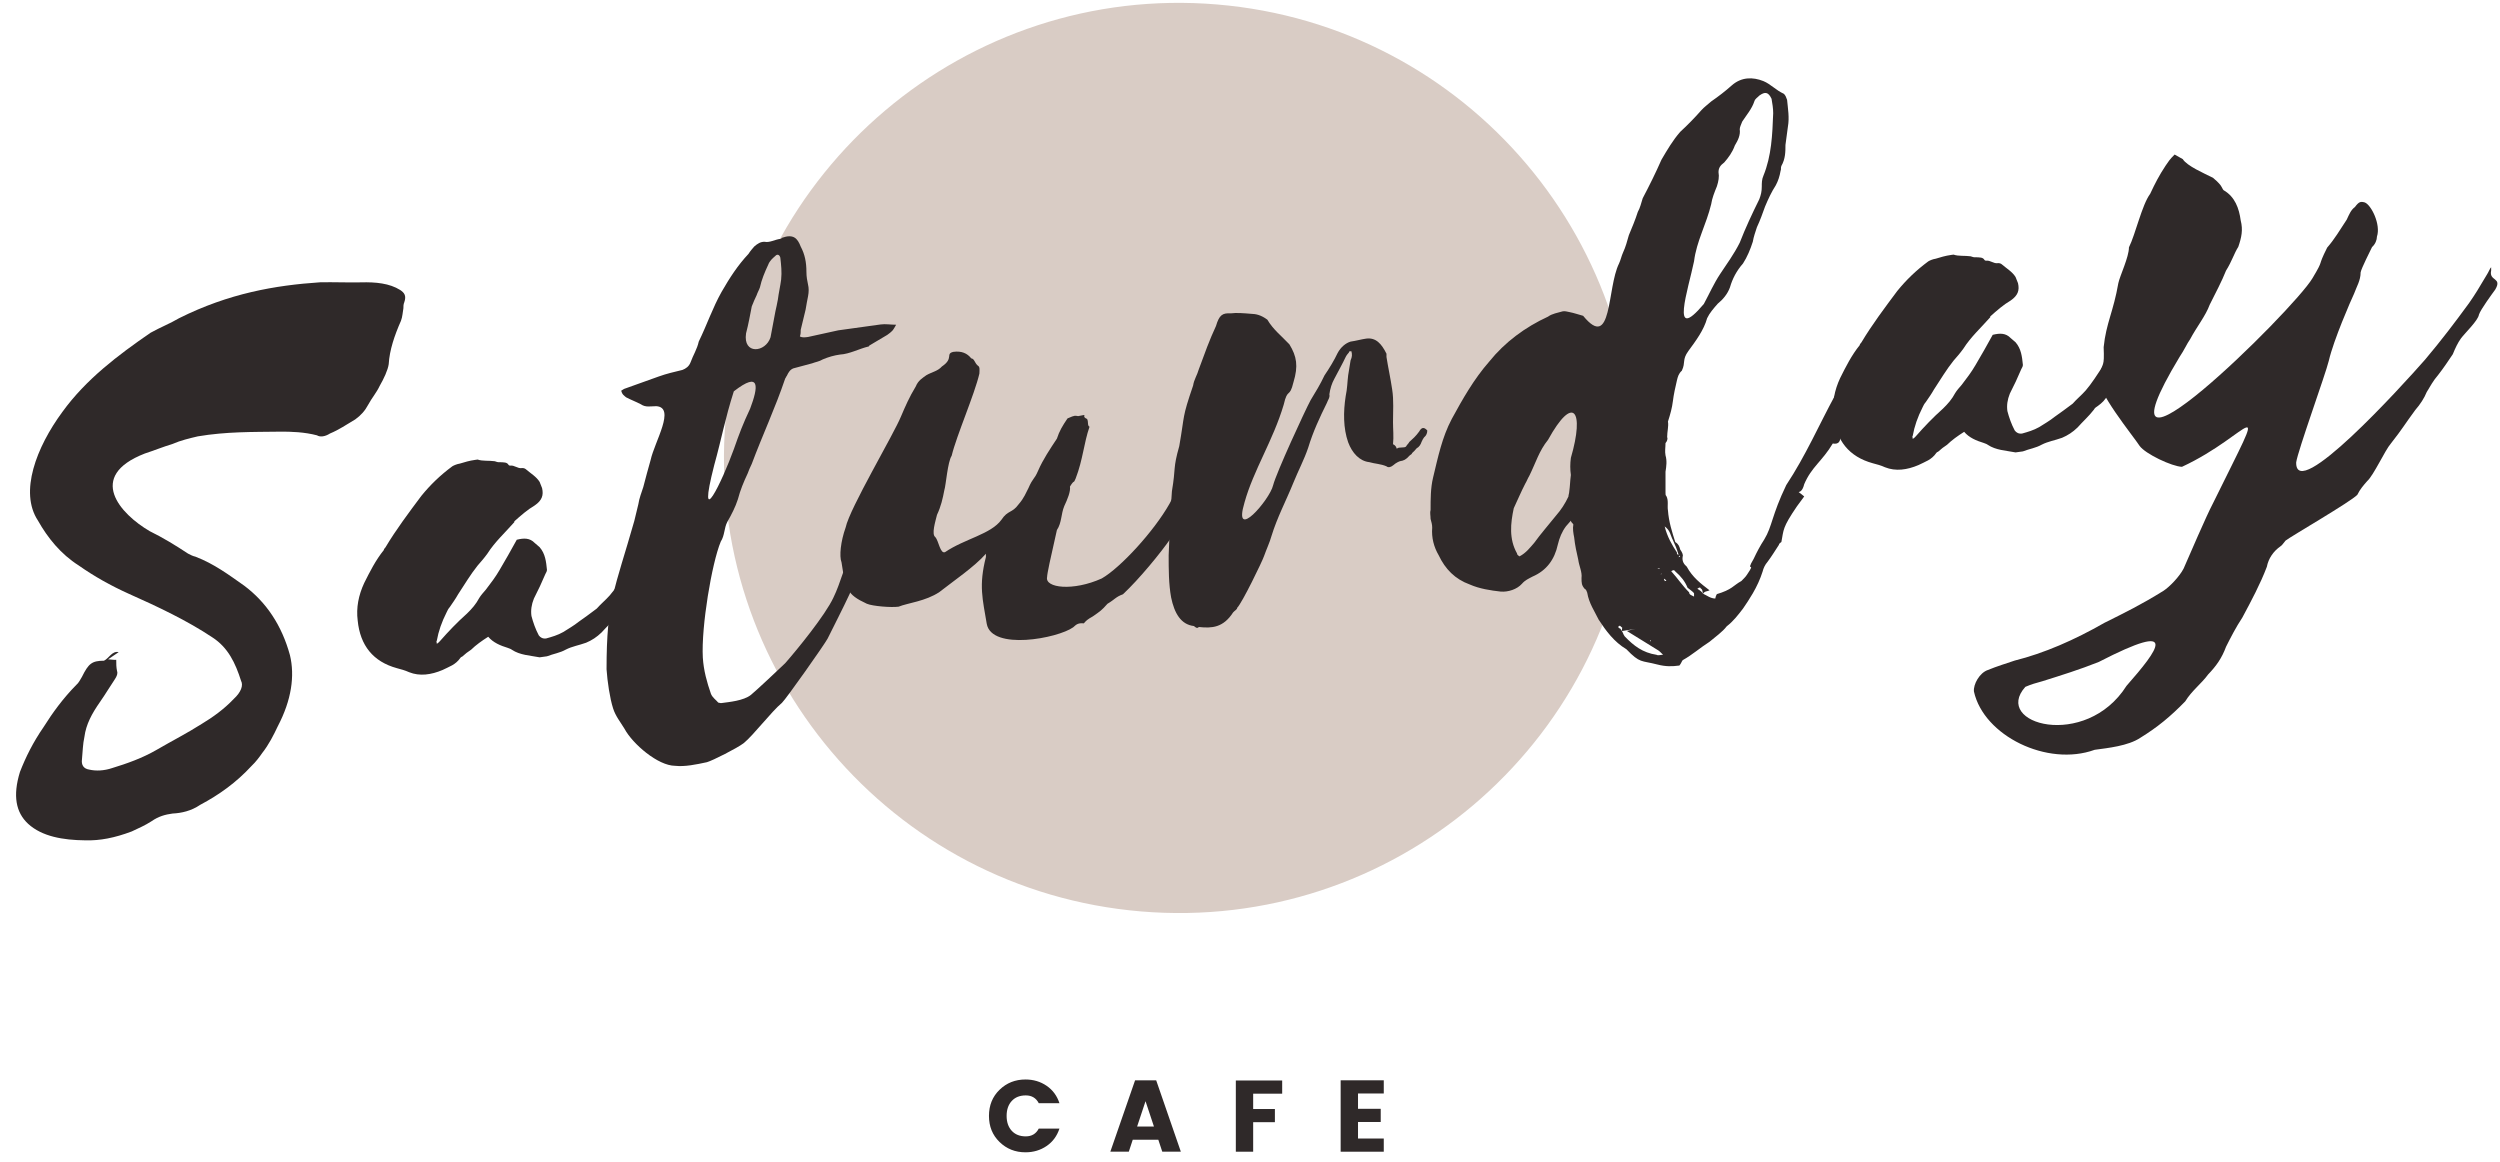 <svg width="142" height="66" viewBox="0 0 142 66" fill="none" xmlns="http://www.w3.org/2000/svg">
<path d="M92.729 28.162C93.917 13.936 83.347 1.44 69.121 0.253C54.895 -0.935 42.399 9.635 41.211 23.861C40.023 38.087 50.593 50.583 64.819 51.77C79.046 52.958 91.541 42.388 92.729 28.162Z" fill="#D9CCC5"/>
<path d="M10.679 31.444C10.818 31.516 10.957 31.59 11.096 31.617C12.162 32.025 12.996 32.651 13.876 33.27C15.127 34.209 16.008 35.523 16.471 37.22C16.749 38.386 16.564 39.755 15.776 41.256C15.544 41.751 15.266 42.299 14.896 42.768C14.757 42.972 14.525 43.283 14.294 43.499C13.413 44.456 12.44 45.147 11.374 45.713C10.864 46.061 10.309 46.185 9.799 46.209C9.382 46.267 9.011 46.364 8.594 46.654C8.223 46.892 7.899 47.029 7.482 47.226C6.509 47.593 5.675 47.755 4.841 47.731C3.589 47.719 2.385 47.516 1.597 46.792C0.902 46.147 0.716 45.2 1.134 43.844C1.458 43.012 1.875 42.166 2.478 41.294C2.987 40.482 3.59 39.657 4.331 38.905C4.47 38.794 4.563 38.595 4.656 38.443C5.027 37.696 5.211 37.532 5.907 37.528C6.185 37.396 6.37 36.953 6.741 37.041C6.556 37.159 6.416 37.272 6.139 37.449C6.37 37.463 6.51 37.49 6.602 37.477C6.602 37.709 6.602 37.895 6.649 38.12C6.695 38.253 6.649 38.397 6.51 38.602C6.232 39.011 6 39.415 5.676 39.876C5.212 40.543 4.888 41.144 4.795 41.852C4.702 42.282 4.702 42.653 4.656 43.123C4.61 43.453 4.749 43.666 5.074 43.714C5.444 43.8 5.907 43.783 6.371 43.626C7.205 43.371 8.085 43.064 8.919 42.578C9.754 42.091 10.634 41.644 11.468 41.111C12.07 40.75 12.719 40.288 13.275 39.701C13.692 39.319 13.831 38.929 13.692 38.67C13.368 37.65 12.951 36.781 12.07 36.208C10.634 35.249 8.966 34.461 7.298 33.719C6.279 33.258 5.352 32.738 4.471 32.119C3.452 31.472 2.711 30.556 2.155 29.568C1.089 27.954 2.062 25.409 3.544 23.396C4.888 21.542 6.695 20.179 8.549 18.902C9.105 18.593 9.661 18.376 10.17 18.075C12.997 16.662 15.638 16.203 18.186 16.034C18.974 16.018 19.715 16.054 20.503 16.038C21.337 16.015 22.125 16.091 22.728 16.47C22.96 16.623 23.099 16.79 22.96 17.179C22.913 17.278 22.913 17.417 22.913 17.51C22.867 17.748 22.867 17.98 22.774 18.224C22.403 19.064 22.125 19.89 22.079 20.684C22.033 21.016 21.801 21.511 21.569 21.914C21.383 22.309 21.106 22.626 20.92 22.977C20.735 23.326 20.503 23.59 20.18 23.821C19.67 24.123 19.253 24.413 18.743 24.623C18.465 24.801 18.187 24.839 18.002 24.726C17.307 24.545 16.565 24.508 15.824 24.519C14.341 24.539 12.858 24.513 11.237 24.785C10.773 24.895 10.264 25.012 9.801 25.216C9.245 25.385 8.734 25.596 8.225 25.76C4.889 27.057 6.835 29.197 8.503 30.17C9.242 30.531 9.984 30.984 10.679 31.444Z" fill="#2F2929"/>
<path d="M37.694 31.03C37.648 31.36 37.185 32.537 36.953 32.755C36.814 32.82 36.768 32.965 36.675 33.025C36.489 33.282 36.35 33.486 36.165 33.698C36.072 33.804 35.933 33.916 35.887 34.061C35.748 34.358 35.562 34.524 35.331 34.695C35.238 34.753 35.145 34.813 35.099 34.911C34.821 35.275 34.451 35.605 34.172 35.921C33.894 36.191 33.616 36.369 33.292 36.506C32.875 36.657 32.504 36.709 32.134 36.899C31.809 37.083 31.439 37.134 31.067 37.278C30.929 37.298 30.789 37.317 30.65 37.336C30.094 37.229 29.538 37.213 29.075 36.907C29.029 36.867 28.936 36.834 28.843 36.8C28.426 36.673 28.009 36.499 27.731 36.167C27.36 36.403 27.036 36.634 26.758 36.904C26.572 37.022 26.433 37.134 26.249 37.299C26.202 37.306 26.156 37.358 26.156 37.358C25.878 37.768 25.507 37.866 25.136 38.056C24.488 38.331 23.839 38.422 23.237 38.181C23.005 38.074 22.774 38.014 22.542 37.952C21.198 37.583 20.457 36.666 20.317 35.249C20.224 34.521 20.364 33.807 20.688 33.112C21.012 32.465 21.337 31.818 21.801 31.243C21.801 31.197 21.846 31.143 21.893 31.092C22.495 30.081 23.237 29.097 23.932 28.166C24.442 27.54 24.998 26.999 25.693 26.485C25.786 26.427 25.971 26.354 26.11 26.334C26.388 26.25 26.666 26.165 26.991 26.121C27.037 26.114 27.083 26.107 27.13 26.102C27.408 26.202 27.778 26.15 28.103 26.198C28.195 26.231 28.288 26.265 28.381 26.252C28.613 26.266 28.798 26.241 28.89 26.412C28.936 26.453 28.983 26.446 28.983 26.446C29.215 26.414 29.4 26.62 29.631 26.588C29.724 26.574 29.817 26.608 29.863 26.648C30.141 26.887 30.466 27.074 30.651 27.372C30.697 27.505 30.744 27.592 30.79 27.724C30.883 28.128 30.79 28.419 30.373 28.708C29.956 28.952 29.585 29.281 29.214 29.611C29.214 29.611 29.214 29.611 29.214 29.657C28.705 30.238 28.102 30.785 27.685 31.445C27.499 31.702 27.314 31.913 27.129 32.124C26.712 32.646 26.388 33.2 26.017 33.761C25.878 34.012 25.692 34.27 25.553 34.475C25.46 34.581 25.414 34.68 25.368 34.779C25.09 35.327 24.904 35.862 24.812 36.386C24.765 36.437 24.812 36.479 24.812 36.571C24.904 36.511 24.951 36.459 24.997 36.406C25.46 35.878 25.97 35.344 26.526 34.849C26.804 34.579 27.036 34.315 27.221 33.965C27.314 33.813 27.453 33.655 27.592 33.497C27.87 33.134 28.148 32.771 28.38 32.368C28.704 31.813 29.028 31.258 29.353 30.657C29.77 30.553 30.094 30.554 30.372 30.84C30.465 30.921 30.557 31 30.65 31.079C30.975 31.452 31.021 31.909 31.067 32.365C31.067 32.458 31.021 32.511 30.975 32.61C30.79 33.053 30.558 33.549 30.326 33.998C30.187 34.341 30.141 34.671 30.187 34.99C30.28 35.347 30.419 35.745 30.604 36.09C30.697 36.217 30.836 36.29 31.022 36.264C31.346 36.173 31.671 36.082 31.995 35.898C32.273 35.72 32.597 35.536 32.876 35.312C33.2 35.083 33.524 34.851 33.895 34.568C34.126 34.304 34.404 34.08 34.636 33.816C35.238 33.13 36.165 31.472 36.768 30.786C36.814 30.734 36.861 30.727 36.907 30.675C37.231 30.677 37.462 30.83 37.694 31.03Z" fill="#2F2929"/>
<path d="M49.79 29.073C49.79 29.351 49.651 29.37 49.697 29.595C49.743 29.773 49.234 31.189 49.141 31.387C48.863 32.166 48.538 32.954 48.261 33.733C47.844 34.625 47.427 35.425 47.01 36.27C46.824 36.62 44.647 39.703 44.415 39.921C43.813 40.421 42.793 41.767 42.237 42.215C41.866 42.498 40.476 43.202 40.152 43.293C39.549 43.423 38.9 43.56 38.344 43.498C37.371 43.493 35.935 42.257 35.472 41.395C35.24 41.01 34.962 40.677 34.823 40.234C34.638 39.657 34.499 38.703 34.452 38.015C34.452 34.122 34.915 33.501 36.027 29.594C36.12 29.256 36.167 28.972 36.259 28.635C36.306 28.304 36.444 27.96 36.537 27.67C36.676 27.14 36.816 26.611 36.955 26.129C37.186 25.077 38.391 23.148 37.279 23.071C36.955 23.071 36.677 23.155 36.399 22.962C36.121 22.816 35.843 22.715 35.565 22.569C35.472 22.488 35.333 22.415 35.286 22.19C35.379 22.131 35.472 22.071 35.518 22.065C36.167 21.836 36.769 21.613 37.418 21.384C37.835 21.233 38.299 21.122 38.762 21.012C38.947 20.94 39.133 20.822 39.225 20.577C39.364 20.187 39.596 19.831 39.689 19.401C40.152 18.456 40.476 17.484 40.986 16.579C41.449 15.773 41.913 15.06 42.515 14.42C42.608 14.269 42.747 14.11 42.839 14.004C43.025 13.839 43.211 13.721 43.442 13.735C43.72 13.79 43.998 13.612 44.322 13.567C44.369 13.56 44.369 13.56 44.415 13.507C45.063 13.278 45.295 13.523 45.481 14.008C45.712 14.439 45.805 14.89 45.805 15.446C45.805 15.724 45.851 15.949 45.898 16.174C45.944 16.354 45.944 16.585 45.898 16.823C45.851 17.061 45.805 17.3 45.759 17.584C45.666 17.967 45.574 18.351 45.481 18.735C45.481 18.874 45.481 18.967 45.434 19.112C45.574 19.184 45.712 19.165 45.897 19.14C46.453 19.017 47.056 18.887 47.612 18.763C48.4 18.654 49.233 18.538 50.021 18.429C50.299 18.39 50.577 18.444 50.901 18.445C50.809 18.598 50.763 18.696 50.716 18.75C50.623 18.855 50.484 18.966 50.391 19.026C50.067 19.21 49.696 19.446 49.372 19.631C49.372 19.677 49.326 19.683 49.326 19.683C48.816 19.801 48.26 20.11 47.704 20.14C47.379 20.185 47.055 20.277 46.731 20.415C46.545 20.532 46.314 20.564 46.129 20.637C45.758 20.735 45.434 20.826 45.063 20.923C44.878 20.995 44.785 21.148 44.692 21.346C44.646 21.398 44.646 21.444 44.6 21.497C44.044 23.15 43.302 24.736 42.7 26.349C42.607 26.547 42.515 26.745 42.468 26.891C42.236 27.386 42.051 27.829 41.912 28.358C41.773 28.794 41.541 29.244 41.31 29.646C41.124 29.997 41.17 30.407 40.939 30.763C40.429 31.993 39.827 35.599 39.92 37.347C39.966 38.082 40.152 38.751 40.383 39.414C40.476 39.632 40.661 39.746 40.8 39.911C40.847 39.906 40.892 39.946 40.986 39.933C41.403 39.875 42.236 39.805 42.654 39.469C42.932 39.245 44.322 37.94 44.6 37.669C45.295 36.878 46.87 34.945 47.334 33.953C47.75 33.108 47.982 32.056 48.4 31.258C48.585 30.768 49.048 29.684 49.28 29.142C49.512 29.158 49.836 28.927 49.79 29.073ZM42.608 23.211C43.071 21.988 43.21 21.042 41.681 22.227C41.171 23.827 40.986 24.919 40.569 26.414C39.549 30.401 41.032 27.322 41.681 25.517C42.005 24.592 42.19 24.103 42.608 23.211ZM44.044 17.682C44.09 17.491 44.137 17.253 44.183 17.015C44.229 16.637 44.322 16.253 44.369 15.876C44.415 15.453 44.369 15.043 44.322 14.632C44.276 14.453 44.137 14.426 44.044 14.532C43.858 14.697 43.72 14.808 43.627 15.053C43.441 15.449 43.256 15.892 43.164 16.322C43.117 16.468 43.024 16.619 42.978 16.765C42.885 16.963 42.792 17.161 42.7 17.405C42.607 17.882 42.515 18.404 42.376 18.933C42.19 20.164 43.488 20.03 43.766 19.158C43.858 18.682 43.951 18.205 44.044 17.682Z" fill="#2F2929"/>
<path d="M53.359 33.627C52.572 34.154 51.552 34.249 51.042 34.459C50.625 34.517 49.56 34.433 49.235 34.292C48.077 33.758 48.031 33.44 47.799 31.943C47.66 31.592 47.753 30.744 48.031 29.965C48.263 28.866 50.765 24.674 51.182 23.642C51.414 23.1 51.645 22.558 52.016 21.95C52.155 21.607 52.387 21.482 52.618 21.311C52.943 21.126 53.267 21.081 53.499 20.817C54.194 20.351 53.684 20.096 54.147 19.986C54.61 19.922 54.935 20.062 55.167 20.355C55.352 20.376 55.352 20.608 55.538 20.766C55.677 20.84 55.63 21.032 55.63 21.217C55.352 22.415 54.333 24.734 54.055 25.885C53.823 26.241 53.731 27.552 53.638 27.842C53.546 28.319 53.453 28.749 53.221 29.244C53.128 29.628 52.897 30.355 53.128 30.508C53.314 30.714 53.406 31.489 53.684 31.358C54.796 30.601 56.279 30.349 56.881 29.524C57.252 28.962 57.484 29.161 57.855 28.647C58.179 28.277 58.272 27.987 58.41 27.736C58.689 27.095 58.735 27.273 58.967 26.732C59.244 26.091 59.661 25.477 60.032 24.915C60.172 24.479 60.357 24.175 60.635 23.766C61.098 23.563 61.052 23.615 61.236 23.636C61.931 23.493 61.33 23.622 61.746 23.796C61.839 23.969 61.746 24.167 61.885 24.241C61.561 25.166 61.514 26.099 61.098 27.177C60.958 27.521 61.051 27.183 60.773 27.639C60.819 27.911 60.634 28.353 60.449 28.75C60.263 29.193 60.31 29.696 60.032 30.106C59.661 31.733 59.475 32.593 59.475 32.777C59.337 33.4 60.958 33.591 62.58 32.856C63.647 32.245 65.546 30.174 66.427 28.615C66.751 28.015 67.029 27.42 67.539 26.607C68.002 25.709 68.373 27.047 68.187 27.398C68.048 27.649 67.955 27.847 67.909 27.992C67.539 28.321 67.121 29.862 66.797 30.186C66.704 30.291 66.751 30.424 66.519 30.548C65.916 31.42 64.712 32.885 63.785 33.754C63.368 33.905 63.321 34.051 62.905 34.294C62.58 34.663 62.488 34.723 62.07 35.012C61.746 35.195 61.7 35.249 61.561 35.407C61.19 35.365 61.097 35.518 60.958 35.63C60.078 36.262 56.325 36.968 56.047 35.432C55.815 34.027 55.583 33.271 56 31.638C56 31.499 56 31.499 56 31.453C55.352 32.192 54.147 33.008 53.359 33.627Z" fill="#2F2929"/>
<path d="M72.312 27.567C72.497 26.846 74.119 23.331 74.443 22.73C74.722 22.274 74.999 21.818 75.231 21.323C75.509 20.914 75.787 20.458 75.972 20.062C76.157 19.712 76.435 19.488 76.713 19.403C77.038 19.357 77.316 19.273 77.594 19.234C78.15 19.157 78.474 19.528 78.752 20.092C78.752 20.138 78.752 20.185 78.752 20.277C78.845 20.868 78.984 21.496 79.077 22.133C79.17 22.722 79.123 23.377 79.123 23.979C79.123 24.396 79.17 24.807 79.123 25.231C79.355 25.338 79.309 25.529 79.355 25.477C79.448 25.371 79.772 25.465 79.865 25.359C79.911 25.261 80.004 25.201 80.05 25.102C80.235 24.937 80.421 24.773 80.606 24.515C80.745 24.264 80.884 24.245 81.07 24.451C81.07 24.59 81.023 24.735 80.884 24.847C80.838 24.9 80.791 24.998 80.745 25.098C80.698 25.243 80.606 25.395 80.467 25.462C80.42 25.513 80.374 25.567 80.328 25.62C80.281 25.672 80.188 25.732 80.188 25.778C80.142 25.831 80.096 25.837 80.05 25.89C79.864 26.102 79.725 26.166 79.54 26.192C79.493 26.199 79.308 26.271 79.123 26.436C78.984 26.548 78.845 26.567 78.752 26.487C78.428 26.346 78.104 26.346 77.779 26.251C77.224 26.189 76.806 25.738 76.575 25.121C76.296 24.325 76.296 23.398 76.435 22.499C76.528 22.069 76.528 21.698 76.575 21.321C76.621 21.036 76.667 20.752 76.713 20.468C76.806 20.269 76.806 20.131 76.76 19.951C76.713 19.958 76.621 19.925 76.621 20.017C76.575 20.07 76.482 20.175 76.435 20.275C76.25 20.671 76.018 21.075 75.787 21.523C75.648 21.775 75.555 22.065 75.508 22.396C75.555 22.575 75.416 22.733 75.37 22.879C74.953 23.725 74.582 24.517 74.303 25.436C74.072 26.117 73.748 26.718 73.47 27.405C73.053 28.437 72.543 29.388 72.218 30.453C72.126 30.789 71.94 31.186 71.801 31.576C71.708 31.866 70.55 34.252 70.272 34.523C70.272 34.616 70.133 34.681 70.04 34.786C69.484 35.651 68.836 35.695 68.094 35.613C68.001 35.718 67.909 35.639 67.816 35.559C67.075 35.476 66.704 34.832 66.519 33.932C66.38 33.163 66.38 32.33 66.38 31.542C66.426 30.33 66.473 29.119 66.565 27.901C66.797 26.526 66.612 26.643 66.982 25.34C67.307 23.489 67.122 23.792 67.77 21.895C67.817 21.564 68.002 21.306 68.095 20.969C68.419 20.09 68.697 19.31 69.068 18.517C69.253 17.889 69.439 17.771 69.902 17.799C70.227 17.754 70.643 17.79 71.06 17.824C71.339 17.832 71.616 17.886 71.987 18.159C72.312 18.716 72.775 19.068 73.239 19.56C73.656 20.244 73.748 20.787 73.47 21.706C73.239 22.665 73.145 21.983 72.914 22.988C72.312 25.018 71.2 26.701 70.69 28.534C69.995 30.854 72.127 28.38 72.312 27.567Z" fill="#2F2929"/>
<path d="M98.91 33.002C99.003 32.897 99.142 32.786 99.234 32.634C99.79 31.815 99.096 32.606 99.606 31.747C99.791 31.352 99.976 31.001 100.208 30.645C100.671 29.885 100.625 29.289 101.459 27.552C102.572 25.868 103.313 24.143 104.24 22.439C104.796 21.389 104.61 20.719 105.491 21.245C106.046 21.585 105.306 21.456 105.306 22.291C105.63 22.245 104.75 23.203 104.842 23.096C105.12 23.428 104.934 23.732 104.749 23.99C104.332 24.326 104.842 25.32 104.101 25.192C103.498 26.203 102.896 26.518 102.479 27.503C102.293 28.27 101.877 27.679 102.479 28.198L102.062 28.765C101.228 29.993 101.321 30.073 101.182 30.788C101.089 30.846 101.043 30.9 101.043 30.946C100.811 31.302 100.626 31.606 100.394 31.916C100.255 32.075 100.162 32.273 100.116 32.465C99.977 32.901 99.792 33.298 99.56 33.7C99.375 34.005 99.189 34.308 99.004 34.566C98.726 34.929 98.448 35.292 98.077 35.575C97.846 35.885 97.429 36.175 97.104 36.451C96.548 36.806 96.132 37.189 95.576 37.498C95.529 37.551 95.483 37.696 95.39 37.802C94.973 37.86 94.602 37.865 94.139 37.744C93.212 37.502 93.166 37.694 92.378 36.876C91.683 36.463 91.219 35.833 90.803 35.195C90.571 34.717 90.247 34.252 90.154 33.663C90.108 33.576 90.108 33.484 90.015 33.451C89.83 33.244 89.83 33.106 89.83 32.828C89.876 32.497 89.691 32.152 89.644 31.787C89.552 31.383 89.459 30.979 89.412 30.521C89.366 30.296 89.32 30.025 89.366 29.787C89.32 29.701 89.227 29.667 89.227 29.574C89.134 29.679 89.042 29.785 88.949 29.891C88.717 30.2 88.578 30.544 88.485 30.929C88.3 31.788 87.837 32.409 87.049 32.749C86.817 32.874 86.632 32.946 86.447 33.157C86.168 33.474 85.659 33.637 85.242 33.602C84.686 33.541 84.037 33.444 83.481 33.198C82.647 32.897 82.09 32.325 81.72 31.543C81.442 31.072 81.303 30.535 81.349 29.972C81.349 29.787 81.303 29.655 81.257 29.475C81.257 29.289 81.21 29.111 81.257 28.966C81.257 28.363 81.257 27.714 81.396 27.139C81.674 25.988 81.905 24.844 82.462 23.794C83.064 22.69 83.713 21.534 84.594 20.532C85.474 19.437 86.632 18.58 87.93 17.984C88.162 17.812 88.486 17.767 88.764 17.683C88.903 17.664 88.996 17.697 89.135 17.724C89.413 17.777 89.691 17.878 89.922 17.938C91.591 19.977 91.266 16.362 91.961 14.968C92.054 14.77 92.101 14.532 92.193 14.334C92.332 14.036 92.425 13.698 92.518 13.361C92.703 12.918 92.888 12.476 93.027 12.039C93.166 11.788 93.213 11.55 93.306 11.26C93.676 10.559 94.046 9.813 94.371 9.072C94.696 8.518 95.02 7.963 95.437 7.488C95.854 7.106 96.271 6.677 96.642 6.255C96.781 6.097 97.013 5.926 97.198 5.761C97.615 5.471 97.986 5.188 98.356 4.858C98.912 4.364 99.561 4.367 100.163 4.607C100.58 4.781 100.858 5.114 101.322 5.328C101.415 5.408 101.461 5.54 101.507 5.672C101.553 6.176 101.646 6.673 101.553 7.195C101.507 7.526 101.461 7.857 101.414 8.234C101.414 8.605 101.414 9.022 101.182 9.425C101.136 9.523 101.182 9.61 101.136 9.709C101.089 9.994 100.997 10.286 100.858 10.537C100.626 10.893 100.441 11.29 100.255 11.732C100.116 12.122 99.977 12.512 99.792 12.908C99.699 13.199 99.607 13.444 99.56 13.728C99.421 14.165 99.235 14.608 99.004 14.964C98.633 15.386 98.402 15.836 98.263 16.318C98.124 16.709 97.846 17.025 97.568 17.25C97.336 17.513 97.104 17.777 96.965 18.074C96.78 18.749 96.317 19.369 95.9 19.936C95.529 20.451 95.76 20.558 95.529 21.055C95.343 21.22 95.297 21.41 95.25 21.603C95.158 21.986 95.065 22.417 95.019 22.793C94.972 23.17 94.88 23.507 94.74 23.944C94.787 24.215 94.694 24.507 94.694 24.832C94.74 24.917 94.694 25.064 94.601 25.168C94.601 25.4 94.555 25.639 94.601 25.864C94.694 26.175 94.648 26.506 94.601 26.791C94.601 27.207 94.601 27.578 94.601 27.995C94.601 28.088 94.601 28.134 94.648 28.174C94.787 28.433 94.694 28.724 94.74 28.995C94.787 29.637 94.972 30.214 95.157 30.791C95.343 30.905 95.389 31.037 95.436 31.215C95.528 31.342 95.621 31.514 95.575 31.613C95.528 31.898 95.668 32.064 95.806 32.183C96.131 32.787 96.594 33.14 97.104 33.532C96.965 33.597 96.826 33.571 96.733 33.722C96.687 33.636 96.733 33.49 96.594 33.418C96.594 33.372 96.548 33.331 96.408 33.443C96.594 33.556 96.64 33.596 96.733 33.722C96.965 33.829 97.15 33.99 97.428 33.997C97.428 33.951 97.474 33.805 97.521 33.752L97.474 33.759C98.4 33.49 98.447 33.252 98.91 33.002ZM86.863 27.029C86.77 27.182 86.724 27.327 86.631 27.478C86.399 27.928 86.214 28.37 85.982 28.865C85.797 29.726 85.704 30.619 86.168 31.436C86.168 31.529 86.261 31.562 86.307 31.602C86.677 31.412 86.909 31.101 87.141 30.837C87.511 30.323 87.975 29.795 88.392 29.274C88.67 28.957 88.902 28.601 89.087 28.203C89.087 28.111 89.133 28.012 89.133 27.919C89.18 27.588 89.18 27.311 89.226 26.98C89.18 26.662 89.18 26.337 89.226 26.006C90.014 23.302 89.365 22.373 87.929 24.982C87.419 25.609 87.233 26.283 86.863 27.029ZM92.144 35.841C92.099 35.802 92.144 35.703 92.144 35.656C92.099 35.617 92.052 35.577 92.006 35.536L91.913 35.597C91.913 35.642 91.959 35.682 92.052 35.716C92.052 35.762 92.099 35.802 92.099 35.802C92.191 35.929 92.191 36.022 92.284 36.147C92.793 36.678 93.303 37.072 94.091 37.193C94.137 37.234 94.276 37.215 94.462 37.188C94.322 37.068 94.276 36.983 94.137 36.909C93.581 36.569 92.978 36.189 92.422 35.849C92.33 35.816 94.415 35.388 94.369 35.486L92.144 35.841ZM93.721 36.411C93.721 36.411 93.721 36.411 93.767 36.451C93.721 36.411 93.767 36.405 93.767 36.405C93.767 36.405 93.767 36.405 93.767 36.359C93.767 36.358 93.721 36.365 93.721 36.411ZM94.23 32.262L94.137 32.276C94.276 32.303 94.276 32.303 94.276 32.349C94.276 32.303 94.276 32.303 94.276 32.303C94.23 32.262 94.23 32.262 94.23 32.262ZM94.369 32.613V32.567L94.323 32.62L94.369 32.613ZM94.554 32.867L94.508 32.918C94.554 32.959 94.554 32.959 94.554 33.005C94.554 33.005 94.601 32.999 94.647 32.992C94.647 32.946 94.554 32.913 94.554 32.867ZM95.342 31.644C95.389 31.638 95.389 31.638 95.435 31.631C95.389 31.592 95.389 31.545 95.342 31.506C95.249 31.194 95.157 30.975 95.017 30.67C94.879 30.411 94.879 30.133 94.554 29.9C94.694 30.483 94.972 30.955 95.249 31.379C95.249 31.425 95.249 31.519 95.342 31.506C95.389 31.546 95.389 31.592 95.342 31.644ZM96.222 33.7C96.176 33.614 95.991 33.5 95.852 33.381C95.712 33.029 95.481 32.737 95.157 32.458C95.11 32.419 95.11 32.326 94.925 32.444C95.296 32.856 95.573 33.281 95.944 33.646C95.944 33.785 96.084 33.812 96.222 33.885C96.222 33.793 96.222 33.747 96.222 33.7ZM97.705 15.561C98.076 15 98.493 14.432 98.817 13.785C99.141 12.952 99.512 12.159 99.929 11.314C100.022 11.068 100.069 10.878 100.069 10.599C100.069 10.414 100.069 10.182 100.161 9.984C100.625 8.853 100.671 7.642 100.717 6.432C100.717 6.152 100.671 5.881 100.624 5.61C100.439 5.218 100.253 5.198 99.929 5.429C99.837 5.534 99.698 5.599 99.651 5.745C99.512 6.181 99.188 6.551 98.957 6.908C98.91 7.052 98.817 7.205 98.817 7.344C98.864 7.662 98.725 7.959 98.539 8.263C98.4 8.653 98.168 8.963 97.937 9.227C97.705 9.398 97.612 9.55 97.612 9.781C97.659 10.053 97.612 10.291 97.52 10.582C97.38 10.926 97.242 11.269 97.195 11.6C96.917 12.75 96.361 13.708 96.222 14.84C95.898 16.414 94.832 19.574 96.778 17.265C97.103 16.664 97.335 16.122 97.705 15.561Z" fill="#2F2929"/>
<path d="M121.527 19.391C121.48 19.721 121.017 20.897 120.785 21.116C120.646 21.181 120.6 21.326 120.507 21.386C120.322 21.643 120.183 21.847 119.997 22.059C119.904 22.165 119.766 22.277 119.719 22.422C119.58 22.719 119.395 22.884 119.163 23.055C119.07 23.114 118.978 23.173 118.931 23.272C118.653 23.635 118.282 23.965 118.005 24.281C117.726 24.551 117.449 24.729 117.124 24.867C116.707 25.018 116.337 25.069 115.965 25.259C115.641 25.443 115.27 25.495 114.9 25.639C114.76 25.658 114.622 25.677 114.483 25.697C113.927 25.589 113.371 25.574 112.908 25.267C112.861 25.227 112.769 25.194 112.676 25.16C112.259 25.033 111.842 24.859 111.564 24.527C111.193 24.763 110.869 24.994 110.591 25.265C110.405 25.383 110.266 25.494 110.081 25.66C110.035 25.667 109.989 25.718 109.989 25.718C109.71 26.128 109.34 26.226 108.969 26.416C108.321 26.692 107.672 26.782 107.069 26.541C106.837 26.433 106.605 26.374 106.374 26.313C105.03 25.943 104.289 25.027 104.15 23.609C104.058 22.881 104.197 22.167 104.521 21.473C104.845 20.825 105.169 20.177 105.633 19.604C105.633 19.558 105.679 19.505 105.726 19.452C106.328 18.442 107.07 17.458 107.765 16.527C108.274 15.901 108.831 15.36 109.526 14.846C109.618 14.788 109.803 14.715 109.943 14.696C110.221 14.611 110.498 14.526 110.823 14.481C110.869 14.475 110.916 14.469 110.962 14.462C111.24 14.562 111.611 14.511 111.935 14.558C112.028 14.592 112.12 14.625 112.213 14.611C112.445 14.626 112.63 14.601 112.723 14.773C112.769 14.813 112.816 14.807 112.816 14.807C113.047 14.774 113.233 14.981 113.464 14.948C113.556 14.935 113.649 14.969 113.696 15.009C113.974 15.248 114.298 15.435 114.483 15.733C114.53 15.866 114.576 15.952 114.623 16.085C114.715 16.489 114.623 16.78 114.205 17.07C113.788 17.313 113.418 17.642 113.047 17.972C113.047 17.972 113.047 17.972 113.047 18.018C112.537 18.599 111.934 19.145 111.518 19.806C111.332 20.064 111.147 20.275 110.962 20.485C110.545 21.006 110.221 21.561 109.85 22.122C109.711 22.373 109.525 22.631 109.386 22.836C109.294 22.941 109.247 23.041 109.201 23.14C108.922 23.688 108.737 24.223 108.645 24.747C108.598 24.799 108.645 24.839 108.645 24.933C108.738 24.872 108.784 24.82 108.831 24.767C109.294 24.239 109.803 23.705 110.359 23.211C110.638 22.94 110.869 22.677 111.054 22.327C111.147 22.174 111.286 22.017 111.425 21.858C111.703 21.495 111.981 21.132 112.213 20.729C112.537 20.175 112.861 19.619 113.186 19.018C113.602 18.915 113.927 18.915 114.205 19.201C114.298 19.282 114.391 19.361 114.483 19.44C114.807 19.812 114.854 20.269 114.9 20.726C114.9 20.819 114.854 20.872 114.807 20.971C114.622 21.414 114.391 21.909 114.159 22.358C114.02 22.701 113.974 23.033 114.02 23.35C114.113 23.708 114.251 24.106 114.437 24.451C114.529 24.578 114.669 24.651 114.854 24.625C115.178 24.534 115.502 24.442 115.827 24.259C116.105 24.081 116.43 23.897 116.707 23.673C117.031 23.442 117.356 23.212 117.727 22.929C117.959 22.665 118.236 22.441 118.468 22.177C119.07 21.491 119.997 19.834 120.599 19.147C120.646 19.095 120.692 19.089 120.739 19.036C121.062 19.038 121.295 19.191 121.527 19.391Z" fill="#2F2929"/>
<path d="M140.247 17.209C140.571 16.747 140.849 16.291 141.173 15.736C141.266 15.584 141.359 15.433 141.452 15.234C141.452 15.234 141.452 15.234 141.498 15.181C141.498 15.227 141.498 15.274 141.498 15.367C141.359 15.989 142.147 15.74 141.73 16.447C141.544 16.704 140.896 17.582 140.803 17.874C140.757 18.204 140.015 18.91 139.784 19.219C139.598 19.477 139.459 19.775 139.32 20.118C139.042 20.528 138.81 20.884 138.486 21.3C138.208 21.616 138.023 21.966 137.837 22.27C137.698 22.614 137.467 22.97 137.189 23.287C136.54 24.166 136.494 24.31 135.799 25.195C135.474 25.564 134.825 26.997 134.455 27.328C134.269 27.539 134.038 27.803 133.899 28.1C133.575 28.469 130.099 30.481 129.821 30.705C129.682 30.863 129.636 30.962 129.543 31.021C129.126 31.311 128.848 31.721 128.756 32.196C128.384 33.174 127.875 34.126 127.365 35.077C126.995 35.638 126.716 36.186 126.439 36.735C126.207 37.37 125.883 37.831 125.419 38.312C125.048 38.827 124.492 39.229 124.121 39.837C123.287 40.695 122.546 41.306 121.573 41.905C120.878 42.372 119.72 42.487 118.978 42.589C116.291 43.565 112.677 41.796 112.12 39.279C112.074 38.867 112.445 38.214 112.908 38.057C113.418 37.847 113.974 37.677 114.437 37.52C116.105 37.103 117.82 36.356 119.534 35.375C120.693 34.798 121.619 34.345 122.87 33.568C123.241 33.331 123.797 32.744 124.029 32.295C124.353 31.555 125.326 29.288 125.697 28.588C129.079 21.723 127.921 24.665 123.936 26.515C123.38 26.499 121.851 25.785 121.526 25.321C121.202 24.809 118.978 22.105 119.209 21.379C119.441 20.513 119.534 20.917 119.488 19.718C119.627 18.355 120.044 17.695 120.322 16.081C120.414 15.651 120.924 14.607 120.924 14.05C121.295 13.304 121.665 11.631 122.129 11.01C122.407 10.415 122.638 9.966 123.009 9.405C123.149 9.2 123.241 9.048 123.519 8.778C123.658 8.852 123.843 8.965 123.982 9.039C124.214 9.422 125.187 9.844 125.697 10.098C125.836 10.217 125.975 10.337 126.114 10.503C126.207 10.63 126.253 10.762 126.299 10.802C126.948 11.175 127.18 11.838 127.272 12.521C127.411 13.057 127.319 13.488 127.134 14.023C126.902 14.38 126.763 14.863 126.439 15.37C126.207 15.959 125.836 16.659 125.512 17.306C125.28 17.941 124.771 18.567 124.399 19.268C124.214 19.525 124.075 19.869 123.797 20.278C118.283 29.432 130.284 17.616 131.35 15.801C132.045 14.639 131.582 15.259 132.184 14.063C132.601 13.588 132.925 13.033 133.296 12.472C133.435 12.175 133.528 11.931 133.759 11.759C133.992 11.449 134.084 11.436 134.315 11.497C134.686 11.631 135.242 12.758 135.01 13.44C135.01 13.625 134.918 13.869 134.732 14.034C134.64 14.232 134.129 15.23 134.084 15.469C134.084 15.932 133.852 16.288 133.713 16.678C133.527 17.075 132.554 19.295 132.276 20.492C132.091 21.259 130.515 25.602 130.423 26.264C130.376 28.588 136.4 21.959 137.744 20.428C138.672 19.327 139.459 18.291 140.247 17.209ZM120.786 38.956C122.593 36.897 123.89 35.189 119.21 37.599C118.144 38.025 117.078 38.358 116.013 38.692C115.642 38.79 115.364 38.875 115.04 39.013C113.14 41.13 118.469 42.614 120.786 38.956Z" fill="#2F2929"/>
<path d="M56.775 64.866C56.373 64.476 56.173 63.982 56.173 63.383C56.173 62.783 56.373 62.289 56.775 61.899C57.176 61.509 57.667 61.315 58.247 61.315C58.697 61.315 59.096 61.434 59.446 61.672C59.795 61.91 60.039 62.24 60.177 62.662H59.002C58.849 62.367 58.603 62.219 58.265 62.219C57.926 62.219 57.661 62.324 57.467 62.536C57.273 62.747 57.176 63.029 57.176 63.382C57.176 63.736 57.273 64.017 57.467 64.23C57.661 64.44 57.926 64.546 58.265 64.546C58.603 64.546 58.849 64.398 59.002 64.103H60.177C60.039 64.525 59.795 64.856 59.446 65.094C59.096 65.332 58.697 65.451 58.247 65.451C57.667 65.452 57.176 65.256 56.775 64.866Z" fill="#2F2929"/>
<path d="M66.017 65.416L65.792 64.736H64.34L64.116 65.416H63.067L64.473 61.361H65.671L67.072 65.416H66.017ZM64.588 63.988H65.544L65.066 62.548L64.588 63.988Z" fill="#2F2929"/>
<path d="M70.195 65.417V61.372H72.828V62.121H71.18V62.992H72.414V63.74H71.18V65.417H70.195Z" fill="#2F2929"/>
<path d="M78.598 61.361V62.11H77.135V62.98H78.425V63.729H77.135V64.668H78.598V65.417H76.149V61.361H78.598Z" fill="#2F2929"/>
</svg>
